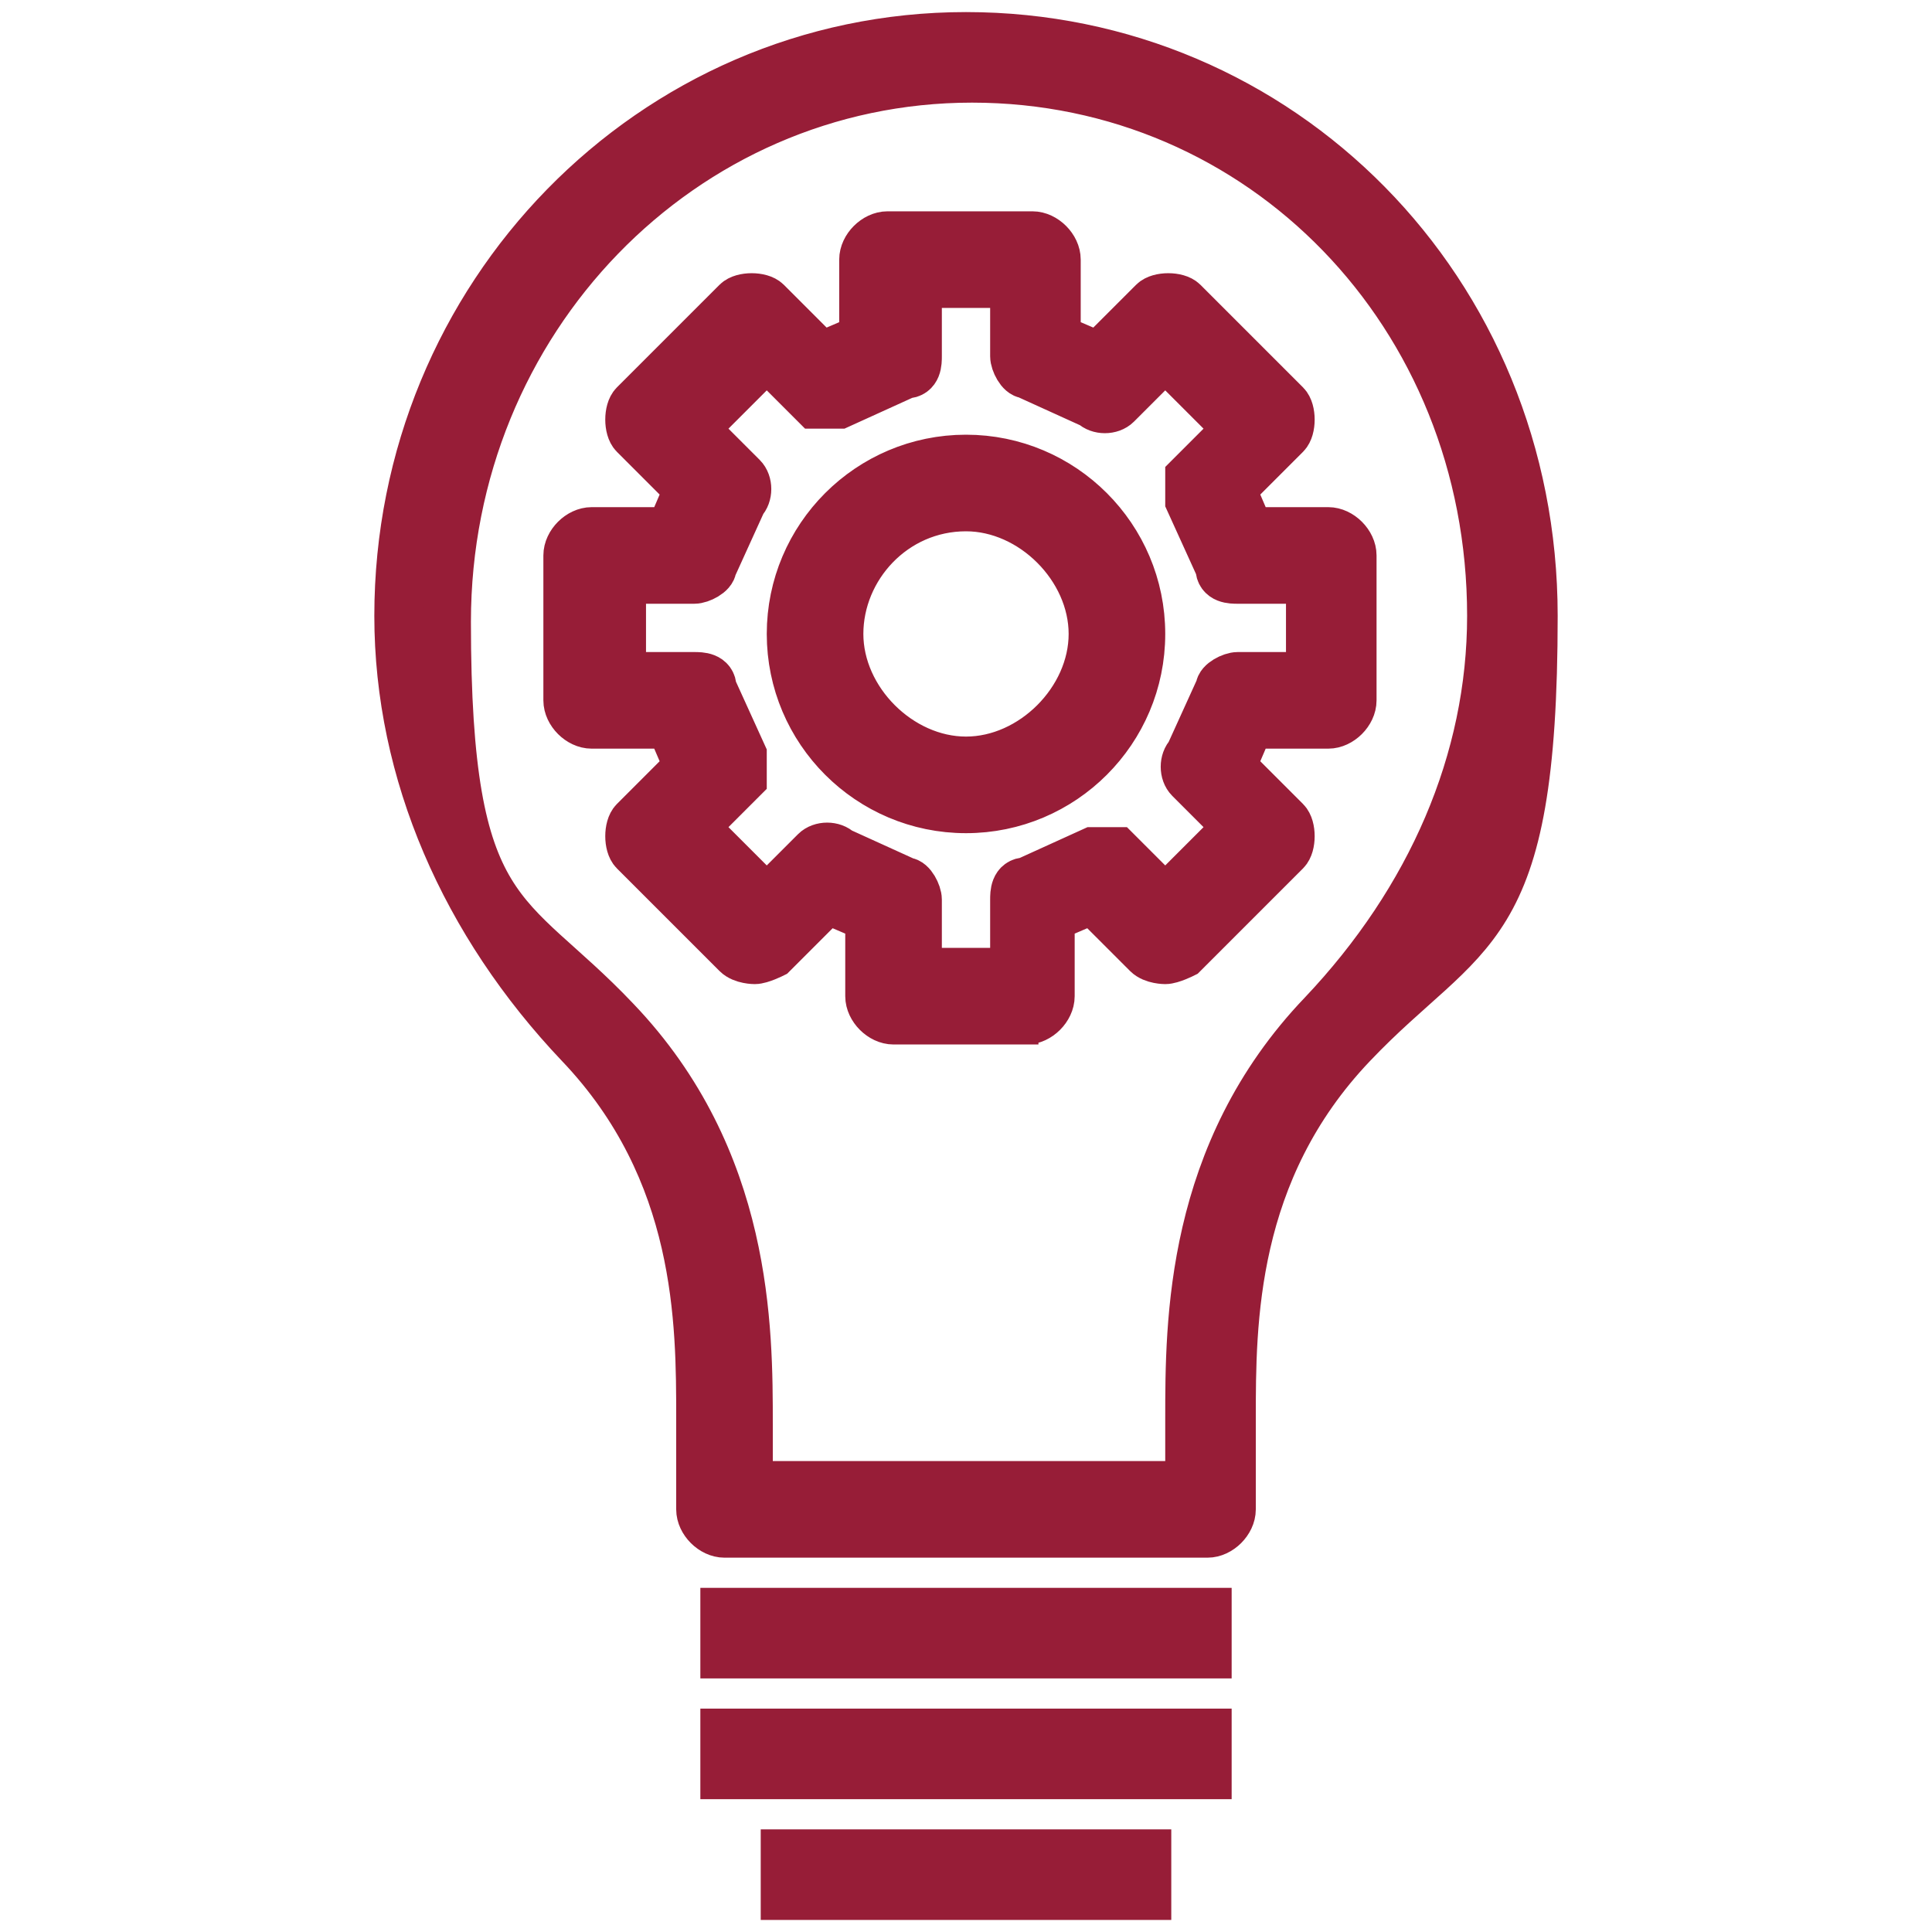 <?xml version="1.0" encoding="UTF-8"?>
<svg id="Layer_1" data-name="Layer 1" xmlns="http://www.w3.org/2000/svg" version="1.1" viewBox="0 0 32 32">
  <defs>
    <style>
      .cls-1 {
        fill: none;
        stroke-width: 0px;
      }

      .cls-2 {
        fill: #971d37;
        stroke: #971d37;
        stroke-miterlimit: 10;
        stroke-width: .8px;
      }
    </style>
  </defs>
  <path id="innovate" class="cls-2" d="M19,31.4h-6v-.7h6v.7ZM20,29.4h-8v-.7h8v.7ZM20,27.4h-8v-.7h8v.7ZM20,25.4h-8c-.2,0-.4-.2-.4-.4v-1.5c0-1.6,0-4.1-2-6.2-1.9-2-3-4.5-3-7.1C6.6,4.9,10.8.6,16,.6s9.4,4.2,9.4,9.6-1.1,5.1-3,7.1c-2,2.1-2,4.6-2,6.2v1.5c0,.2-.2.4-.4.4ZM12.4,24.6h7.3v-1.1c0-1.6,0-4.4,2.2-6.7,1.8-1.9,2.8-4.2,2.8-6.6,0-5-3.8-8.9-8.6-8.9S7.4,5.3,7.4,10.3s1,4.7,2.8,6.6c2.2,2.3,2.2,5.1,2.2,6.7,0,0,0,1.1,0,1.1ZM17.2,16.9h-2.4c-.2,0-.4-.2-.4-.4v-1.3l-.7-.3-.9.9c0,0-.2.1-.3.1h0c0,0-.2,0-.3-.1l-1.7-1.7c-.1-.1-.1-.4,0-.5l.9-.9-.3-.7h-1.3c-.2,0-.4-.2-.4-.4v-2.4c0-.2.2-.4.4-.4h1.3l.3-.7-.9-.9c-.1-.1-.1-.4,0-.5l1.7-1.7c.1-.1.4-.1.5,0l.9.9.7-.3v-1.3c0-.2.2-.4.4-.4h2.4c.2,0,.4.2.4.4v1.3l.7.3.9-.9c.1-.1.4-.1.5,0l1.7,1.7c.1.1.1.4,0,.5l-.9.9.3.7h1.3c.2,0,.4.2.4.4v2.4c0,.2-.2.4-.4.4h-1.3l-.3.7.9.9c.1.1.1.4,0,.5l-1.7,1.7c0,0-.2.1-.3.1h0c0,0-.2,0-.3-.1l-.9-.9-.7.3v1.3c0,.2-.2.4-.4.4ZM15.2,16.1h1.6v-1.2c0-.1,0-.3.2-.3l1.1-.5c.1,0,.3,0,.4,0l.8.8,1.2-1.2-.8-.8c-.1-.1-.1-.3,0-.4l.5-1.1c0-.1.2-.2.3-.2h1.2v-1.6h-1.2c-.1,0-.3,0-.3-.2l-.5-1.1c0-.1,0-.3,0-.4l.8-.8-1.2-1.2-.8.8c-.1.1-.3.1-.4,0l-1.1-.5c-.1,0-.2-.2-.2-.3v-1.2h-1.6v1.2c0,.1,0,.3-.2.3l-1.1.5c-.1,0-.3,0-.4,0l-.8-.8-1.2,1.2.8.8c.1.1.1.3,0,.4l-.5,1.1c0,.1-.2.2-.3.2h-1.2v1.6h1.2c.1,0,.3,0,.3.2l.5,1.1c0,.1,0,.3,0,.4l-.8.8,1.2,1.2.8-.8c.1-.1.3-.1.4,0l1.1.5c.1,0,.2.2.2.3v1.2h0ZM16,13.4c-1.6,0-2.9-1.3-2.9-2.9s1.3-2.9,2.9-2.9,2.9,1.3,2.9,2.9-1.3,2.9-2.9,2.9ZM16,8.4c-1.2,0-2.1,1-2.1,2.1s1,2.1,2.1,2.1,2.1-1,2.1-2.1-1-2.1-2.1-2.1Z"/>
  <rect id="_Transparent_Rectangle" data-name=" Transparent Rectangle" class="cls-1" width="32" height="32"/>
</svg>